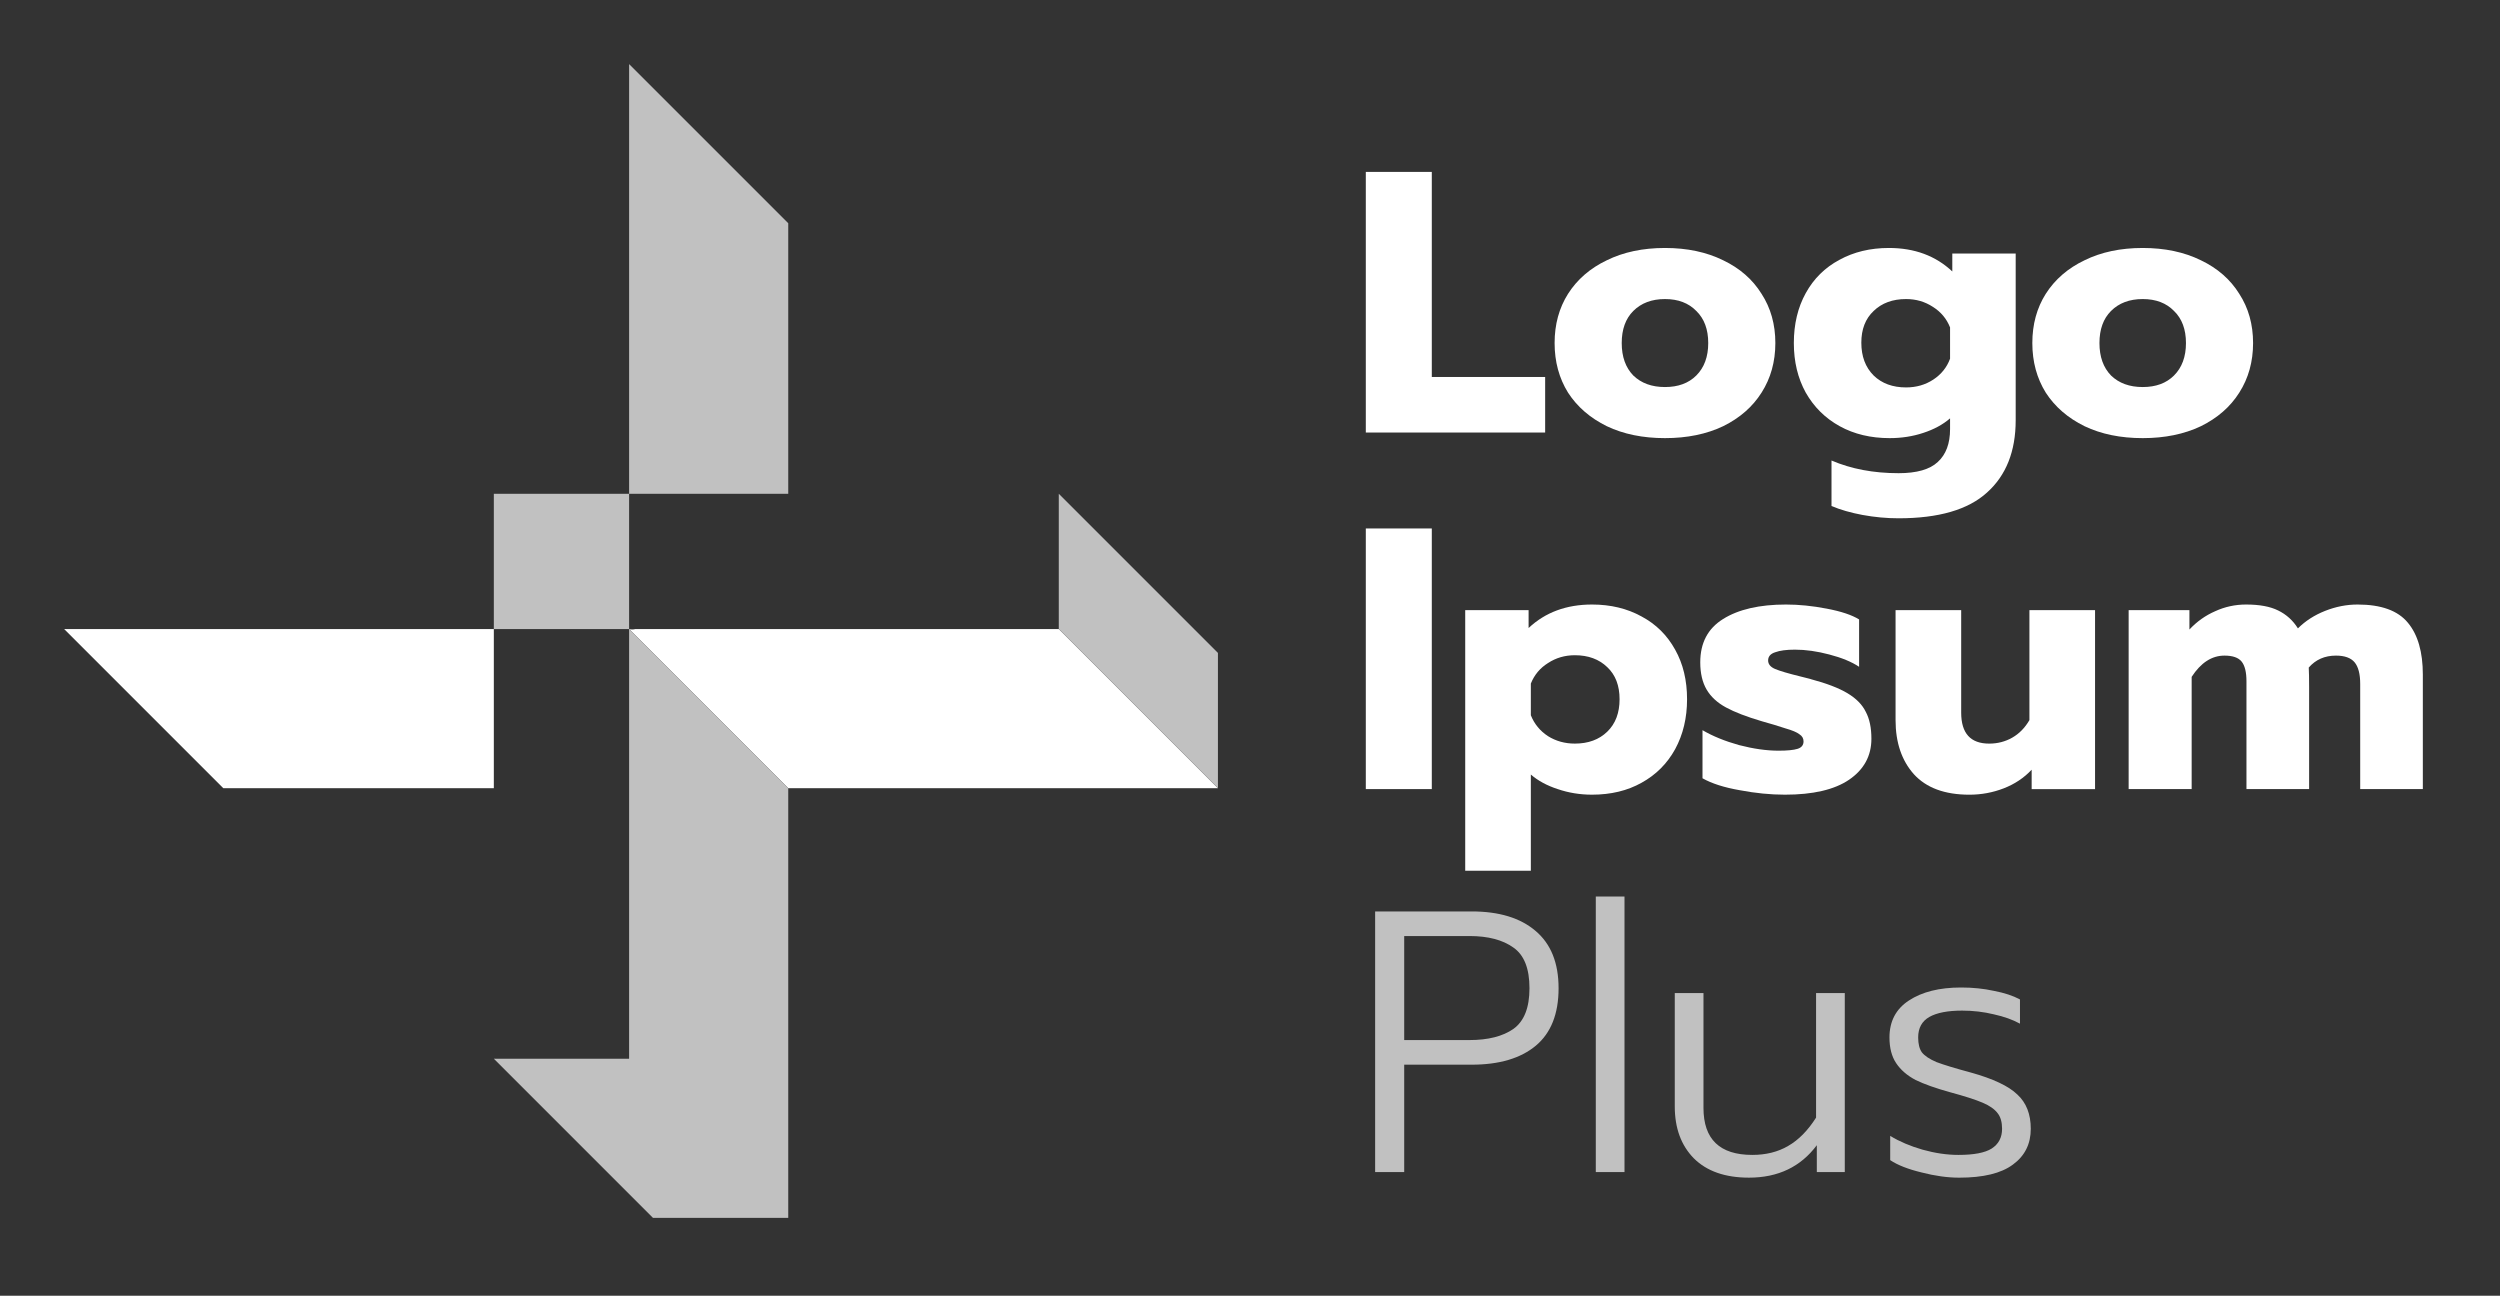 <svg width="164" height="85" viewBox="0 0 164 85" fill="none" xmlns="http://www.w3.org/2000/svg">
<rect x="0" y="0" width="164" height="85" fill="#333333" stroke="none"/>
<path d="M41.34 41.336L41.674 41.265H69.456L79.896 51.705H51.709L41.34 41.336Z" fill="white"/>
<path d="M32.395 41.265L4.208 41.265L14.648 51.705H32.395L32.395 41.265Z" fill="white"/>
<path d="M89.597 11.277H93.926V24.73H101.362V28.374H89.597V11.277Z" fill="white"/>
<path d="M109.223 28.741C107.771 28.741 106.5 28.48 105.407 27.959C104.314 27.421 103.466 26.687 102.863 25.757C102.276 24.811 101.982 23.727 101.982 22.504C101.982 21.281 102.276 20.205 102.863 19.275C103.466 18.33 104.314 17.596 105.407 17.074C106.5 16.536 107.771 16.267 109.223 16.267C110.674 16.267 111.946 16.536 113.039 17.074C114.131 17.596 114.971 18.33 115.558 19.275C116.161 20.205 116.463 21.281 116.463 22.504C116.463 23.727 116.161 24.811 115.558 25.757C114.971 26.687 114.131 27.421 113.039 27.959C111.946 28.48 110.674 28.741 109.223 28.741ZM109.223 25.39C110.087 25.39 110.772 25.138 111.278 24.632C111.799 24.11 112.06 23.401 112.06 22.504C112.06 21.607 111.799 20.906 111.278 20.4C110.772 19.879 110.087 19.618 109.223 19.618C108.358 19.618 107.666 19.879 107.143 20.4C106.638 20.906 106.385 21.607 106.385 22.504C106.385 23.401 106.638 24.11 107.143 24.632C107.666 25.138 108.358 25.39 109.223 25.39Z" fill="white"/>
<path d="M124.549 34C123.767 34 122.976 33.927 122.176 33.78C121.394 33.633 120.718 33.438 120.147 33.193V30.209C121.435 30.763 122.902 31.041 124.549 31.041C125.739 31.041 126.596 30.796 127.117 30.307C127.655 29.818 127.924 29.1 127.924 28.154V27.445C127.452 27.853 126.865 28.171 126.164 28.399C125.479 28.627 124.744 28.741 123.962 28.741C122.723 28.741 121.63 28.48 120.685 27.959C119.739 27.437 118.997 26.703 118.458 25.757C117.936 24.811 117.676 23.727 117.676 22.504C117.676 21.265 117.936 20.172 118.458 19.227C118.981 18.281 119.714 17.555 120.66 17.049C121.605 16.528 122.691 16.267 123.913 16.267C125.593 16.267 126.979 16.78 128.071 17.808V16.634H132.229V27.567C132.229 29.606 131.602 31.187 130.346 32.312C129.107 33.438 127.174 34 124.549 34ZM125.038 25.415C125.707 25.415 126.302 25.244 126.824 24.901C127.345 24.559 127.713 24.102 127.924 23.531V21.477C127.696 20.906 127.321 20.458 126.799 20.131C126.278 19.789 125.69 19.618 125.038 19.618C124.158 19.618 123.449 19.879 122.91 20.4C122.372 20.906 122.103 21.599 122.103 22.48C122.103 23.376 122.372 24.094 122.91 24.632C123.449 25.154 124.158 25.415 125.038 25.415Z" fill="white"/>
<path d="M140.562 28.741C139.11 28.741 137.838 28.48 136.746 27.959C135.653 27.421 134.805 26.687 134.202 25.757C133.615 24.811 133.321 23.727 133.321 22.504C133.321 21.281 133.615 20.205 134.202 19.275C134.805 18.33 135.653 17.596 136.746 17.074C137.838 16.536 139.11 16.267 140.562 16.267C142.013 16.267 143.284 16.536 144.378 17.074C145.47 17.596 146.31 18.33 146.897 19.275C147.5 20.205 147.802 21.281 147.802 22.504C147.802 23.727 147.5 24.811 146.897 25.757C146.31 26.687 145.47 27.421 144.378 27.959C143.284 28.48 142.013 28.741 140.562 28.741ZM140.562 25.39C141.426 25.39 142.11 25.138 142.616 24.632C143.138 24.11 143.399 23.401 143.399 22.504C143.399 21.607 143.138 20.906 142.616 20.4C142.11 19.879 141.426 19.618 140.562 19.618C139.697 19.618 139.004 19.879 138.482 20.4C137.977 20.906 137.724 21.607 137.724 22.504C137.724 23.401 137.977 24.11 138.482 24.632C139.004 25.138 139.697 25.39 140.562 25.39Z" fill="white"/>
<path d="M89.597 34.667H93.926V51.764H89.597V34.667Z" fill="white"/>
<path d="M96.118 40.024H100.276V41.198C101.368 40.171 102.755 39.657 104.435 39.657C105.657 39.657 106.742 39.918 107.687 40.44C108.633 40.945 109.366 41.671 109.889 42.617C110.411 43.546 110.671 44.63 110.671 45.87C110.671 47.093 110.411 48.185 109.889 49.147C109.366 50.093 108.633 50.827 107.687 51.349C106.758 51.87 105.673 52.131 104.435 52.131C103.651 52.131 102.901 52.009 102.184 51.764C101.483 51.536 100.896 51.218 100.423 50.81V57.121H96.118V40.024ZM103.31 48.78C104.19 48.78 104.899 48.52 105.437 47.998C105.975 47.476 106.244 46.767 106.244 45.87C106.244 44.973 105.975 44.272 105.437 43.766C104.899 43.244 104.19 42.983 103.31 42.983C102.657 42.983 102.07 43.155 101.548 43.497C101.026 43.823 100.651 44.272 100.423 44.842V46.921C100.651 47.492 101.026 47.949 101.548 48.291C102.07 48.617 102.657 48.78 103.31 48.78Z" fill="white"/>
<path d="M117.09 52.131C116.144 52.131 115.157 52.033 114.13 51.838C113.103 51.659 112.287 51.398 111.684 51.055V47.9C112.352 48.291 113.151 48.617 114.081 48.878C115.027 49.123 115.891 49.245 116.673 49.245C117.244 49.245 117.66 49.204 117.921 49.123C118.182 49.041 118.312 48.878 118.312 48.634C118.312 48.438 118.223 48.283 118.043 48.169C117.88 48.038 117.57 47.908 117.114 47.778C116.673 47.631 116.16 47.476 115.573 47.313C114.578 47.019 113.795 46.718 113.225 46.408C112.654 46.098 112.23 45.707 111.953 45.234C111.676 44.761 111.537 44.166 111.537 43.448C111.537 42.176 112.034 41.23 113.029 40.611C114.04 39.975 115.418 39.657 117.162 39.657C118.01 39.657 118.899 39.747 119.829 39.926C120.775 40.105 121.484 40.342 121.957 40.635V43.742C121.467 43.416 120.816 43.147 120.001 42.935C119.201 42.723 118.451 42.617 117.749 42.617C117.195 42.617 116.763 42.673 116.453 42.788C116.144 42.886 115.989 43.065 115.989 43.326C115.989 43.571 116.144 43.758 116.453 43.888C116.763 44.019 117.318 44.182 118.117 44.378C118.638 44.508 118.859 44.565 118.777 44.549C119.821 44.826 120.628 45.136 121.198 45.478C121.769 45.821 122.169 46.228 122.397 46.701C122.641 47.158 122.764 47.745 122.764 48.462C122.764 49.588 122.275 50.485 121.296 51.153C120.334 51.805 118.932 52.131 117.09 52.131Z" fill="white"/>
<path d="M129.192 52.132C127.578 52.132 126.363 51.683 125.548 50.786C124.749 49.889 124.349 48.707 124.349 47.24V40.024H128.654V46.75C128.654 48.104 129.265 48.781 130.488 48.781C131.043 48.781 131.548 48.65 132.005 48.389C132.462 48.128 132.836 47.745 133.13 47.24V40.024H137.435V51.765H133.277V50.493C132.772 51.031 132.16 51.438 131.442 51.716C130.725 51.993 129.974 52.132 129.192 52.132Z" fill="white"/>
<path d="M139.639 40.024H143.626V41.296C144.115 40.774 144.677 40.374 145.314 40.097C145.95 39.804 146.627 39.657 147.344 39.657C148.224 39.657 148.926 39.787 149.448 40.048C149.986 40.309 150.417 40.7 150.744 41.222C151.233 40.733 151.828 40.35 152.529 40.073C153.23 39.796 153.94 39.657 154.657 39.657C156.207 39.657 157.307 40.056 157.96 40.855C158.612 41.638 158.938 42.771 158.938 44.255V51.764H154.829V44.867C154.829 44.215 154.706 43.742 154.462 43.448C154.217 43.155 153.809 43.008 153.238 43.008C152.505 43.008 151.91 43.269 151.454 43.791C151.47 44.068 151.478 44.492 151.478 45.062V51.764H147.368V44.696C147.368 44.092 147.262 43.66 147.05 43.399C146.839 43.138 146.463 43.008 145.925 43.008C145.094 43.008 144.376 43.473 143.773 44.402V51.764H139.639V40.024Z" fill="white"/>
<path d="M41.674 41.265L41.34 41.336L51.709 51.705V79.892H42.835L32.395 69.452H41.269V41.265H32.395V32.392H41.269V4.205L51.709 14.644V32.392L41.269 32.392V41.265L41.674 41.265Z" fill="#C1C1C1"/>
<path d="M69.456 41.265L79.896 51.705V42.831L69.456 32.391V41.265Z" fill="#C1C1C1"/>
<path d="M90.209 59.79H96.543C98.337 59.79 99.731 60.214 100.726 61.062C101.737 61.91 102.243 63.165 102.243 64.829C102.243 66.508 101.745 67.764 100.751 68.596C99.755 69.427 98.353 69.843 96.543 69.843H92.116V76.887H90.209V59.79ZM96.397 68.228C97.62 68.228 98.582 67.984 99.283 67.495C99.985 66.989 100.334 66.101 100.334 64.829C100.334 63.54 99.985 62.652 99.283 62.163C98.582 61.657 97.62 61.404 96.397 61.404H92.116V68.228H96.397Z" fill="#C1C1C1"/>
<path d="M104.684 58.812H106.567V76.888H104.684V58.812Z" fill="#C1C1C1"/>
<path d="M114.732 77.254C113.166 77.254 111.959 76.83 111.111 75.982C110.28 75.135 109.865 74.001 109.865 72.582V65.147H111.748V72.68C111.748 74.735 112.815 75.762 114.952 75.762C115.849 75.762 116.631 75.567 117.301 75.175C117.985 74.784 118.596 74.164 119.134 73.316V65.147H121.018V76.887H119.183V75.126C118.124 76.545 116.64 77.254 114.732 77.254Z" fill="#C1C1C1"/>
<path d="M128.523 77.255C127.756 77.255 126.933 77.14 126.052 76.912C125.171 76.7 124.487 76.431 123.997 76.105V74.515C124.617 74.89 125.327 75.192 126.126 75.42C126.941 75.648 127.723 75.762 128.474 75.762C129.484 75.762 130.211 75.624 130.651 75.347C131.108 75.053 131.336 74.621 131.336 74.05C131.336 73.61 131.238 73.268 131.042 73.023C130.846 72.762 130.521 72.534 130.063 72.338C129.607 72.142 128.897 71.914 127.936 71.653C126.99 71.392 126.232 71.123 125.661 70.846C125.107 70.552 124.682 70.186 124.389 69.745C124.095 69.305 123.949 68.743 123.949 68.058C123.949 66.998 124.373 66.191 125.22 65.636C126.085 65.065 127.226 64.78 128.645 64.78C129.411 64.78 130.129 64.853 130.798 65C131.482 65.13 132.053 65.318 132.51 65.563V67.153C132.036 66.892 131.466 66.688 130.798 66.541C130.129 66.378 129.435 66.296 128.718 66.296C127.772 66.296 127.055 66.435 126.565 66.712C126.077 66.99 125.832 67.438 125.832 68.058C125.832 68.482 125.914 68.808 126.077 69.036C126.257 69.264 126.574 69.476 127.031 69.672C127.503 69.851 128.254 70.08 129.281 70.357C130.749 70.764 131.767 71.246 132.338 71.8C132.925 72.338 133.219 73.088 133.219 74.05C133.219 75.045 132.828 75.828 132.045 76.398C131.279 76.969 130.104 77.255 128.523 77.255Z" fill="#C1C1C1"/>
</svg>
